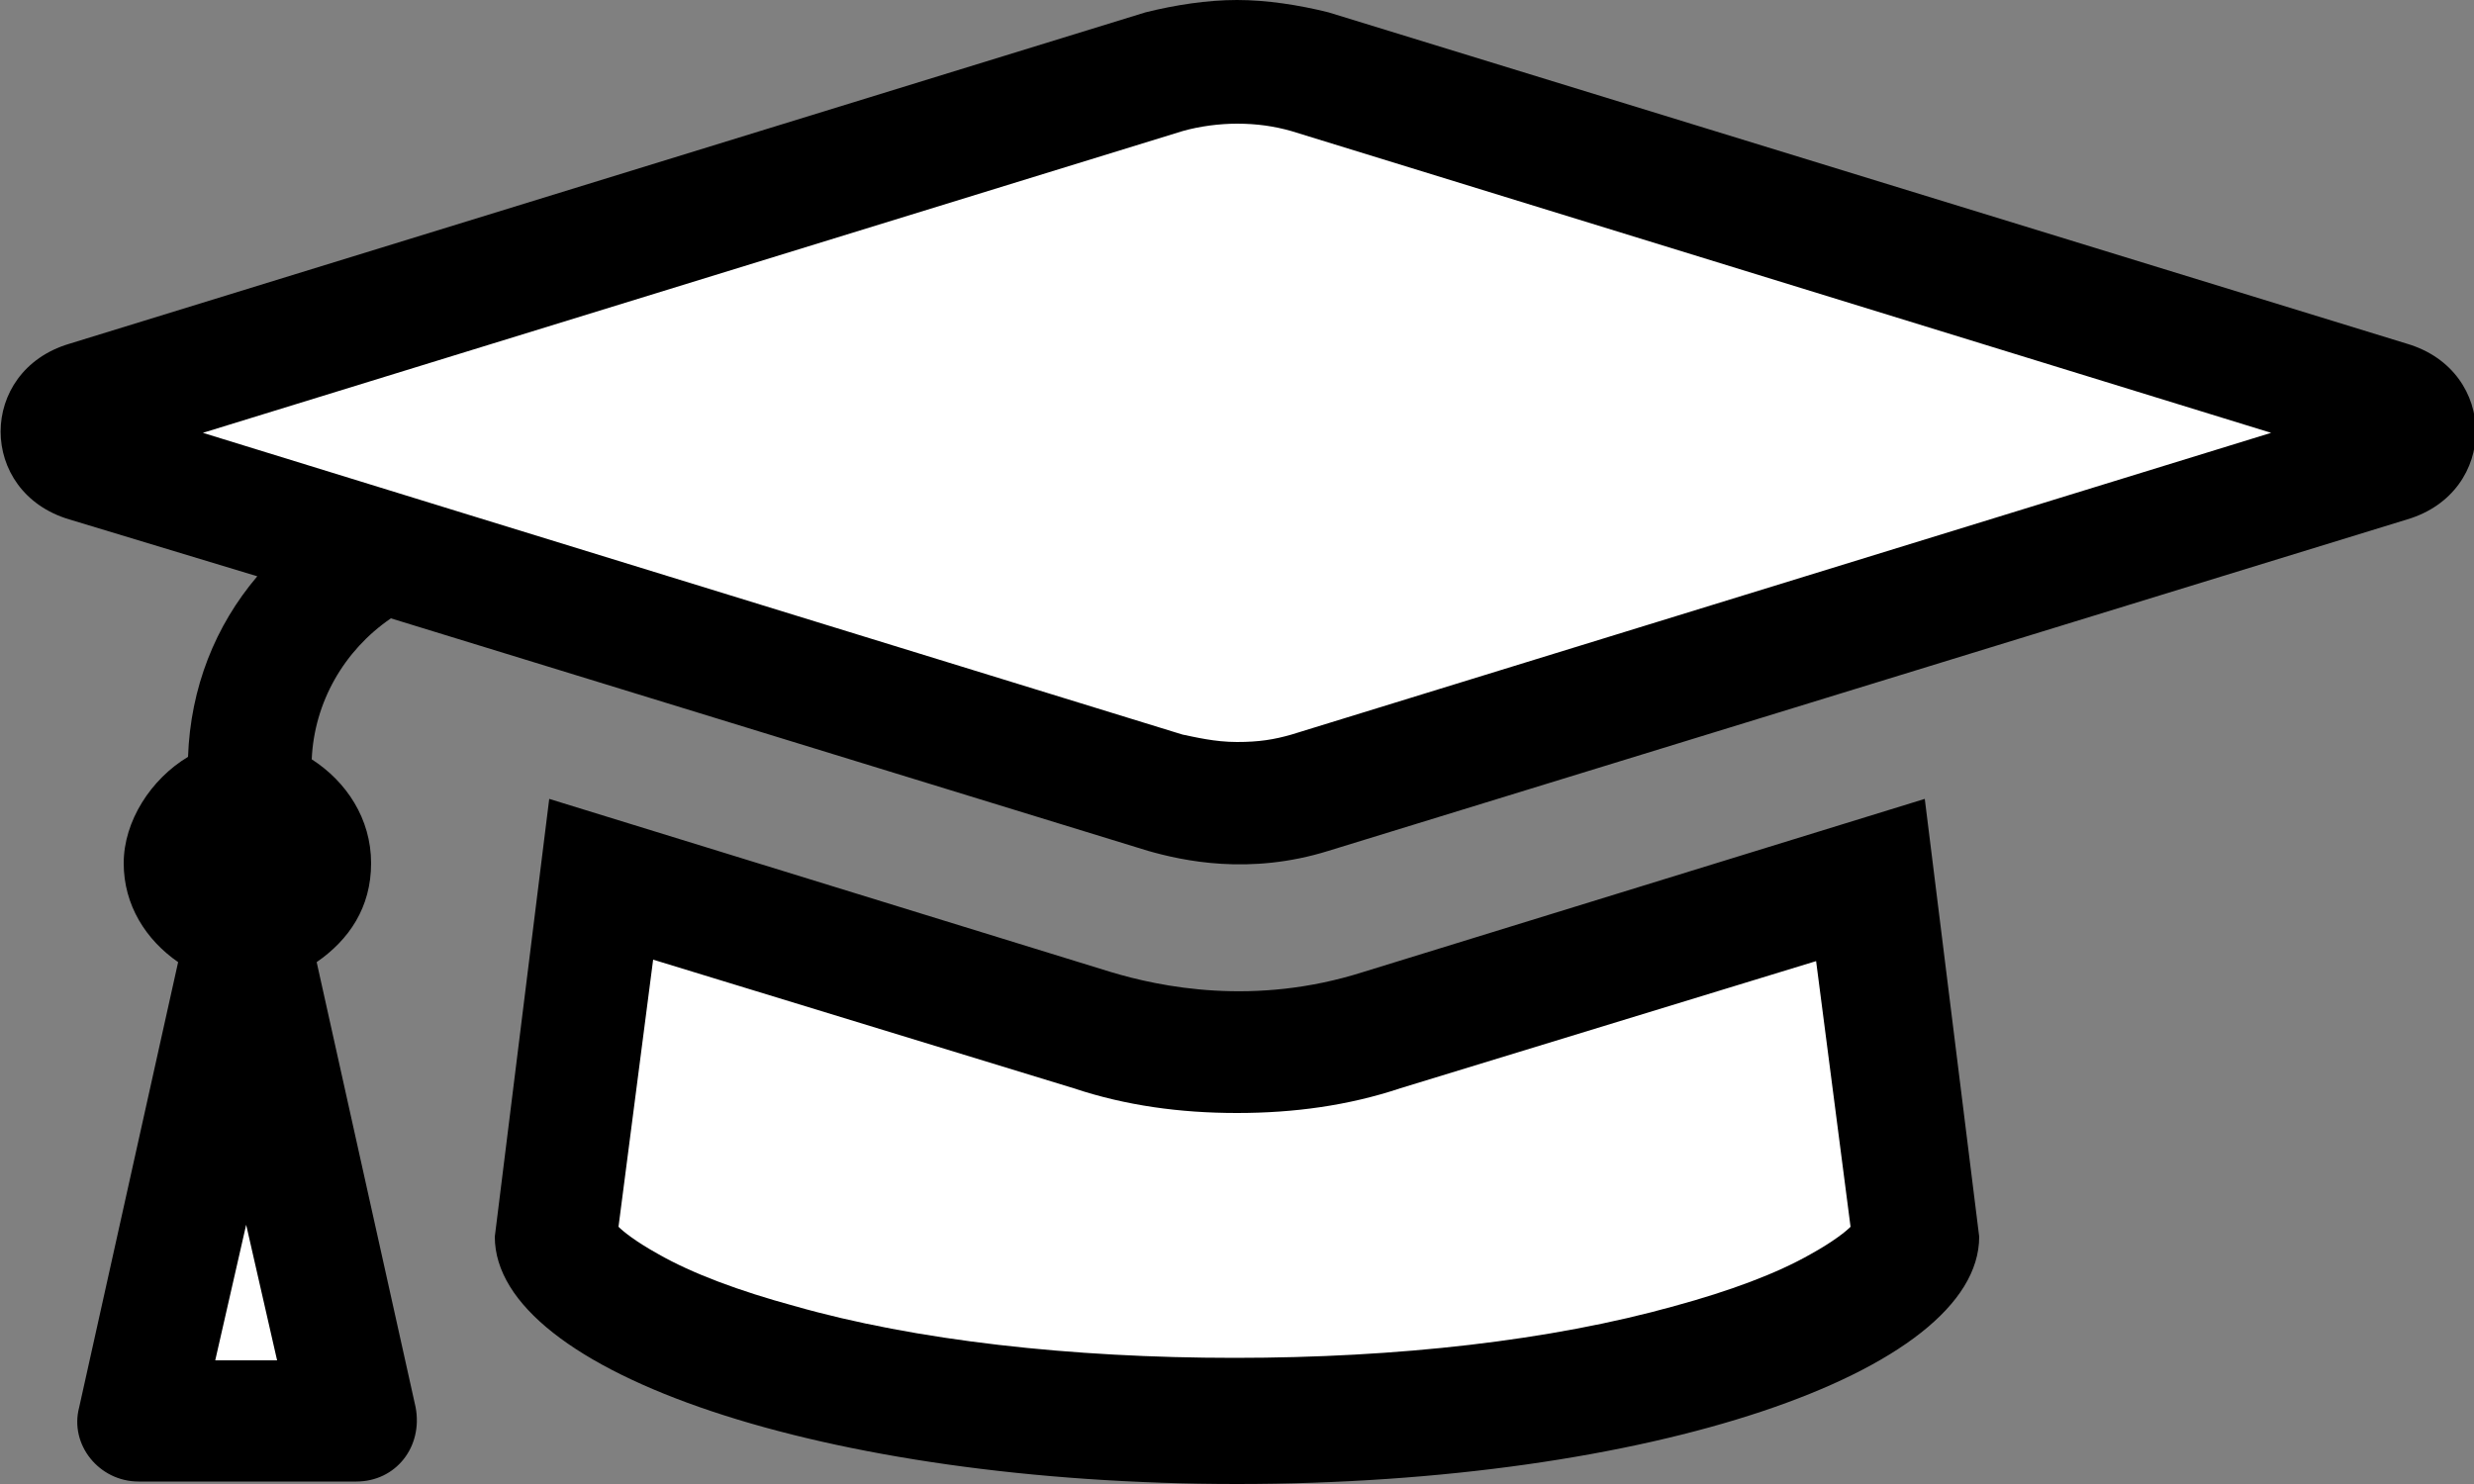 <?xml version="1.0" encoding="UTF-8"?>
<svg id="Ebene_1" data-name="Ebene 1" xmlns="http://www.w3.org/2000/svg" version="1.1" viewBox="0 0 100 60">
  <rect x="0" y="0" width="100" height="60" fill="#808080" stroke="none"/>
  <defs>
    <style>
      .cls-1 {
        fill: #000;
      }

      .cls-1, .cls-2 {
        stroke-width: 0px;
      }

      .cls-2 {
        fill: #fff;
      }
    </style>
  </defs>
  <g id="Icon_awesome-graduation-cap" data-name="Icon awesome-graduation-cap">
    <path class="cls-2" d="M50,57.5c-7.8,0-15-1-20.4-2.8-2.4-.8-4.4-1.8-5.7-2.8-.8-.7-1.3-1.3-1.4-1.8l1.8-14.6,19.8,6.1c1.9.6,3.9.9,5.9.9s3.9-.3,5.8-.9l19.8-6.1,1.8,14.6c0,.5-.6,1.2-1.4,1.8-1.3,1-3.2,2-5.7,2.8-5.4,1.8-12.7,2.8-20.4,2.8ZM14.4,57.5H5.6l4-17.9.4-1.6-1.4-1c-.4-.3-1.1-.9-1.1-2s.5-1.6,1.3-2.1l1.2-.7h0s1.2.7,1.2.7c.4.2,1.3.9,1.3,2.1s-.7,1.7-1.1,2l-1.4,1,.4,1.6,4,18s0,0,0,0ZM50,32.5h0c-1.2,0-2.3-.2-2.9-.4l-30.6-9.4-1.2-.4-1,.7c-.5.4-1,.8-1.5,1.2l1.7-2.1-3.5-1.1-7.6-2.3c-.9-.3-1-.9-1-1.2s0-.9,1-1.2L47.1,2.9c.9-.3,1.9-.4,2.9-.4s2,.1,2.9.4l43.6,13.4c.9.3,1,.9,1,1.2s0,.9-1,1.2l-43.6,13.4c-.9.3-1.9.4-2.9.4Z"/>
    <path class="cls-1" d="M50,5c-.7,0-1.5.1-2.2.3L8.2,17.5l10.7,3.3h0s28.9,8.9,28.9,8.9c.5.1,1.3.3,2.2.3s1.5-.1,2.2-.3l39.6-12.2L52.2,5.3c-.7-.2-1.4-.3-2.2-.3M73.6,38.8l-17,5.2c-2.1.7-4.3,1-6.6,1s-4.5-.3-6.6-1l-17-5.2-1.4,10.8c.2.2.7.6,1.6,1.1,1.4.8,3.3,1.5,5.5,2.1,4.9,1.4,11.2,2.1,17.8,2.1s12.8-.7,17.8-2.1c2.2-.6,4.1-1.3,5.5-2.1.9-.5,1.4-.9,1.6-1.1l-1.4-10.8M10,49.3l-1.3,5.7h2.5l-1.3-5.7M50,0c1.2,0,2.5.2,3.7.5l43.6,13.4h0c3.7,1.1,3.7,6,0,7.1l-43.6,13.4c-3.2,1-5.9.4-7.3,0l-30.6-9.4c-1.9,1.3-3.1,3.4-3.2,5.7,1.4.9,2.4,2.4,2.4,4.2s-.9,3.1-2.2,4l4,18c.3,1.6-.8,3-2.4,3H5.6c-1.6,0-2.8-1.5-2.4-3l4-18c-1.3-.9-2.2-2.3-2.2-4s1.1-3.4,2.6-4.3c.1-2.8,1.1-5.3,2.8-7.3l-7.6-2.3c-3.7-1.1-3.7-6,0-7.1L46.3.5C47.5.2,48.8,0,50,0ZM77.8,32.3l2.2,17.7c0,5.5-13.4,10-30,10s-30-4.5-30-10l2.2-17.7,22.7,7c2,.6,5.8,1.4,10.2,0l22.7-7Z"/>
  </g>
</svg>